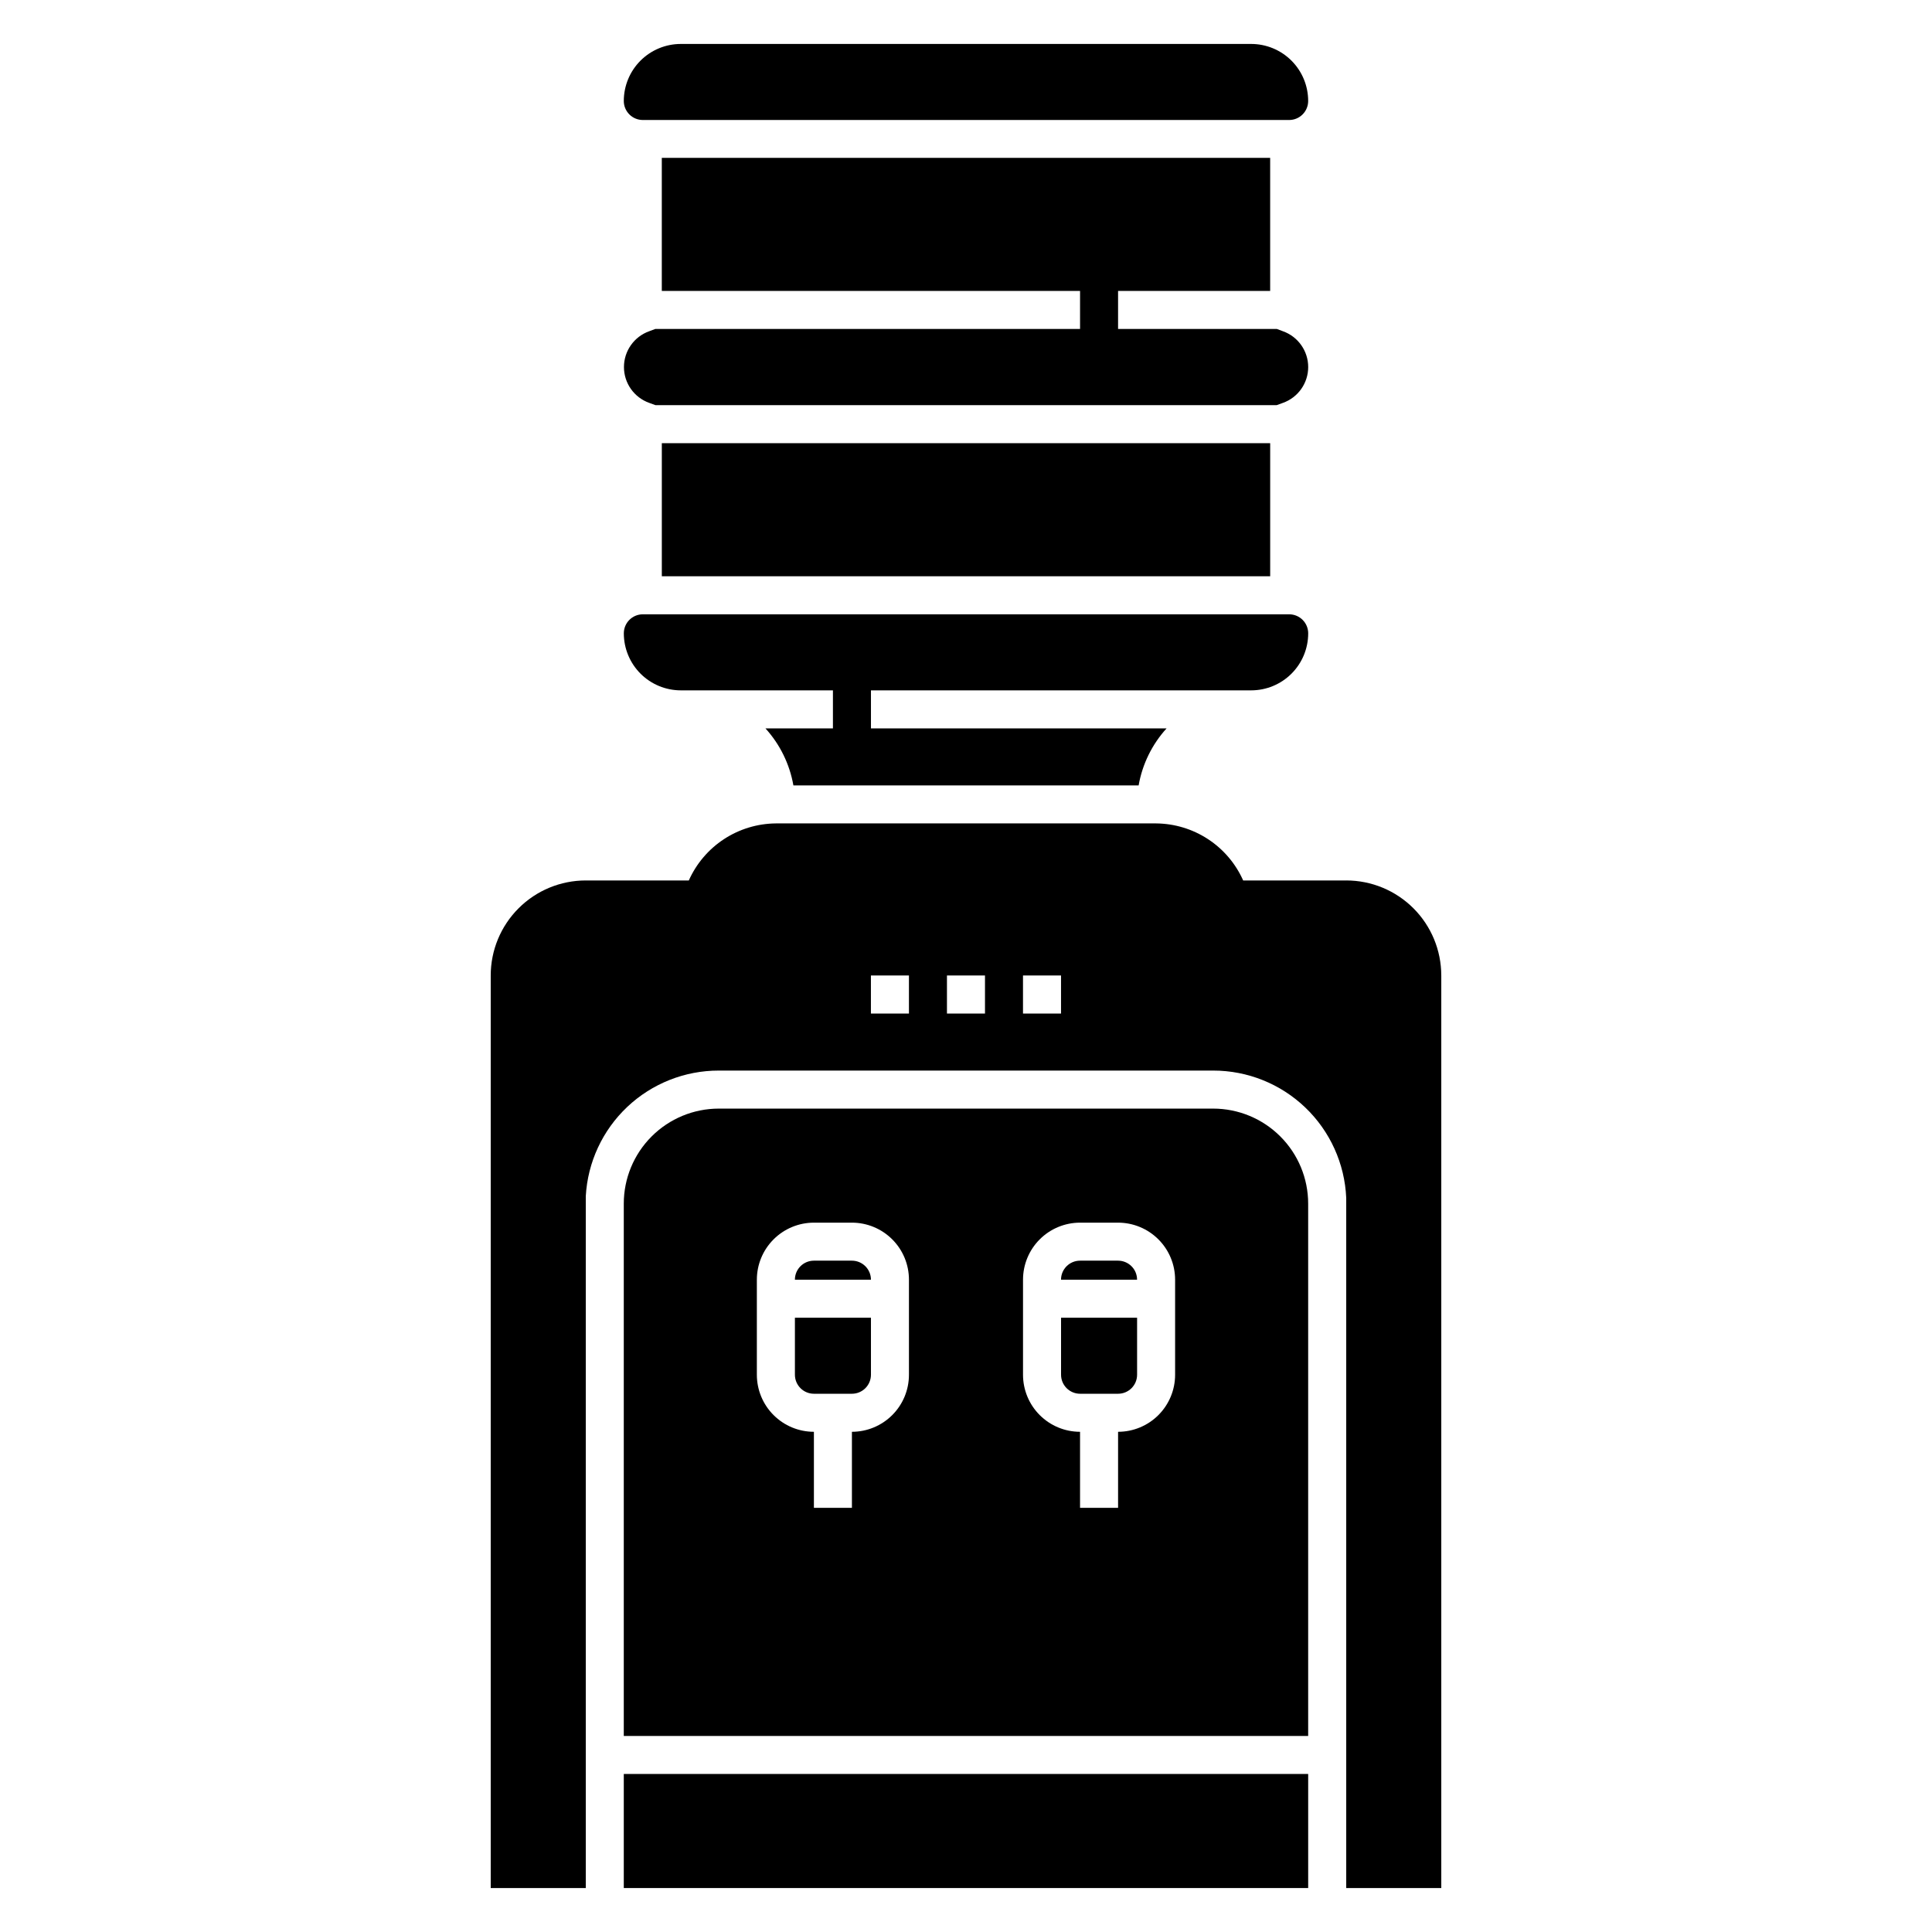 <?xml version="1.0" encoding="UTF-8"?>
<!-- Uploaded to: ICON Repo, www.iconrepo.com, Generator: ICON Repo Mixer Tools -->
<svg fill="#000000" width="800px" height="800px" version="1.1" viewBox="144 144 512 512" xmlns="http://www.w3.org/2000/svg">
 <g>
  <path d="m369.77 478.09h-10.074c-2.785 0-5.039 2.254-5.039 5.039h20.152c0-1.34-0.531-2.621-1.477-3.562-0.945-0.945-2.227-1.477-3.562-1.477z" fill-rule="evenodd"/>
  <path d="m425.19 508.32c0 1.336 0.531 2.617 1.477 3.562 0.945 0.945 2.227 1.477 3.562 1.477h10.078c1.336 0 2.617-0.531 3.562-1.477 0.945-0.945 1.473-2.227 1.473-3.562v-15.113h-20.152z" fill-rule="evenodd"/>
  <path d="m309.31 614.12h181.37v30.23h-181.37z"/>
  <path d="m354.66 508.32c0 1.336 0.531 2.617 1.477 3.562 0.941 0.945 2.227 1.477 3.562 1.477h10.078-0.004c1.336 0 2.617-0.531 3.562-1.477 0.945-0.945 1.477-2.227 1.477-3.562v-15.113h-20.152z" fill-rule="evenodd"/>
  <path d="m440.3 478.09h-10.078c-2.781 0-5.039 2.254-5.039 5.039h20.152c0-1.34-0.527-2.621-1.473-3.562-0.945-0.945-2.227-1.477-3.562-1.477z" fill-rule="evenodd"/>
  <path d="m500.76 377.33h-27.309c-1.988-4.469-5.223-8.27-9.316-10.949-4.09-2.68-8.867-4.125-13.758-4.168h-100.76c-4.891 0.043-9.668 1.488-13.758 4.168-4.09 2.68-7.324 6.481-9.316 10.949h-27.305c-6.684 0-13.09 2.652-17.812 7.379-4.727 4.723-7.379 11.129-7.379 17.809v241.83h25.191v-183.33c0.5-9.012 4.438-17.484 10.996-23.68 6.562-6.191 15.246-9.637 24.27-9.625h130.99c9.098-0.008 17.848 3.5 24.418 9.789 6.574 6.293 10.461 14.879 10.852 23.969v182.88h25.191v-241.83l-0.004-0.004c0-6.68-2.652-13.086-7.375-17.809-4.727-4.727-11.133-7.379-17.812-7.379zm-115.88 35.266h-10.078v-10.078h10.078zm20.152 0h-10.078v-10.078h10.078zm20.152 0h-10.078v-10.078h10.078z" fill-rule="evenodd"/>
  <path d="m465.49 437.79h-130.99c-6.68 0-13.09 2.652-17.812 7.379-4.727 4.723-7.379 11.129-7.379 17.812v141.07h181.37v-141.07c0-6.684-2.652-13.09-7.379-17.812-4.723-4.727-11.129-7.379-17.812-7.379zm-80.609 70.535v-0.004c0 4.008-1.59 7.856-4.426 10.688-2.836 2.836-6.68 4.43-10.688 4.43v20.152h-10.074v-20.152c-4.012 0-7.856-1.594-10.688-4.43-2.836-2.832-4.43-6.68-4.43-10.688v-25.191 0.004c0-4.012 1.594-7.856 4.43-10.688 2.832-2.836 6.676-4.43 10.688-4.43h10.078-0.004c4.008 0 7.852 1.594 10.688 4.43 2.836 2.832 4.426 6.676 4.426 10.688zm70.535 0v-0.004c0 4.008-1.594 7.856-4.426 10.688-2.836 2.836-6.68 4.43-10.688 4.43v20.152h-10.078v-20.152c-4.008 0-7.852-1.594-10.688-4.43-2.832-2.832-4.426-6.68-4.426-10.688v-25.191 0.004c0-4.012 1.594-7.856 4.426-10.688 2.836-2.836 6.68-4.43 10.688-4.43h10.078c4.008 0 7.852 1.594 10.688 4.43 2.832 2.832 4.426 6.676 4.426 10.688z" fill-rule="evenodd"/>
  <path d="m324.43 326.95h40.305v10.078h-17.883c3.848 4.234 6.418 9.477 7.406 15.113h91.492c0.984-5.637 3.555-10.879 7.406-15.113h-78.344v-10.078h100.76c4.008 0 7.852-1.59 10.688-4.426 2.836-2.836 4.426-6.68 4.426-10.688 0-1.336-0.531-2.617-1.477-3.562-0.941-0.945-2.227-1.477-3.562-1.477h-171.29c-2.781 0-5.039 2.258-5.039 5.039 0 4.008 1.594 7.852 4.426 10.688 2.836 2.836 6.68 4.426 10.688 4.426z" fill-rule="evenodd"/>
  <path d="m314.35 175.8h171.29c1.336 0 2.621-0.531 3.562-1.477 0.945-0.945 1.477-2.227 1.477-3.562 0-4.008-1.59-7.852-4.426-10.688-2.836-2.836-6.68-4.426-10.688-4.426h-151.14c-4.008 0-7.852 1.59-10.688 4.426-2.832 2.836-4.426 6.68-4.426 10.688 0 1.336 0.531 2.617 1.477 3.562 0.945 0.945 2.227 1.477 3.562 1.477z" fill-rule="evenodd"/>
  <path d="m319.39 261.45h161.22v35.266h-161.22z"/>
  <path d="m316.06 250.77 1.664 0.605h164.59l1.664-0.605c4.019-1.426 6.707-5.231 6.707-9.496 0-4.266-2.688-8.07-6.707-9.496l-1.613-0.605h-42.066v-10.078h40.305v-35.266h-161.22v35.266l110.84 0.004v10.078l-112.55-0.004-1.613 0.605c-4.019 1.426-6.707 5.231-6.707 9.496 0 4.266 2.688 8.07 6.707 9.496z" fill-rule="evenodd"/>
 </g>
</svg>